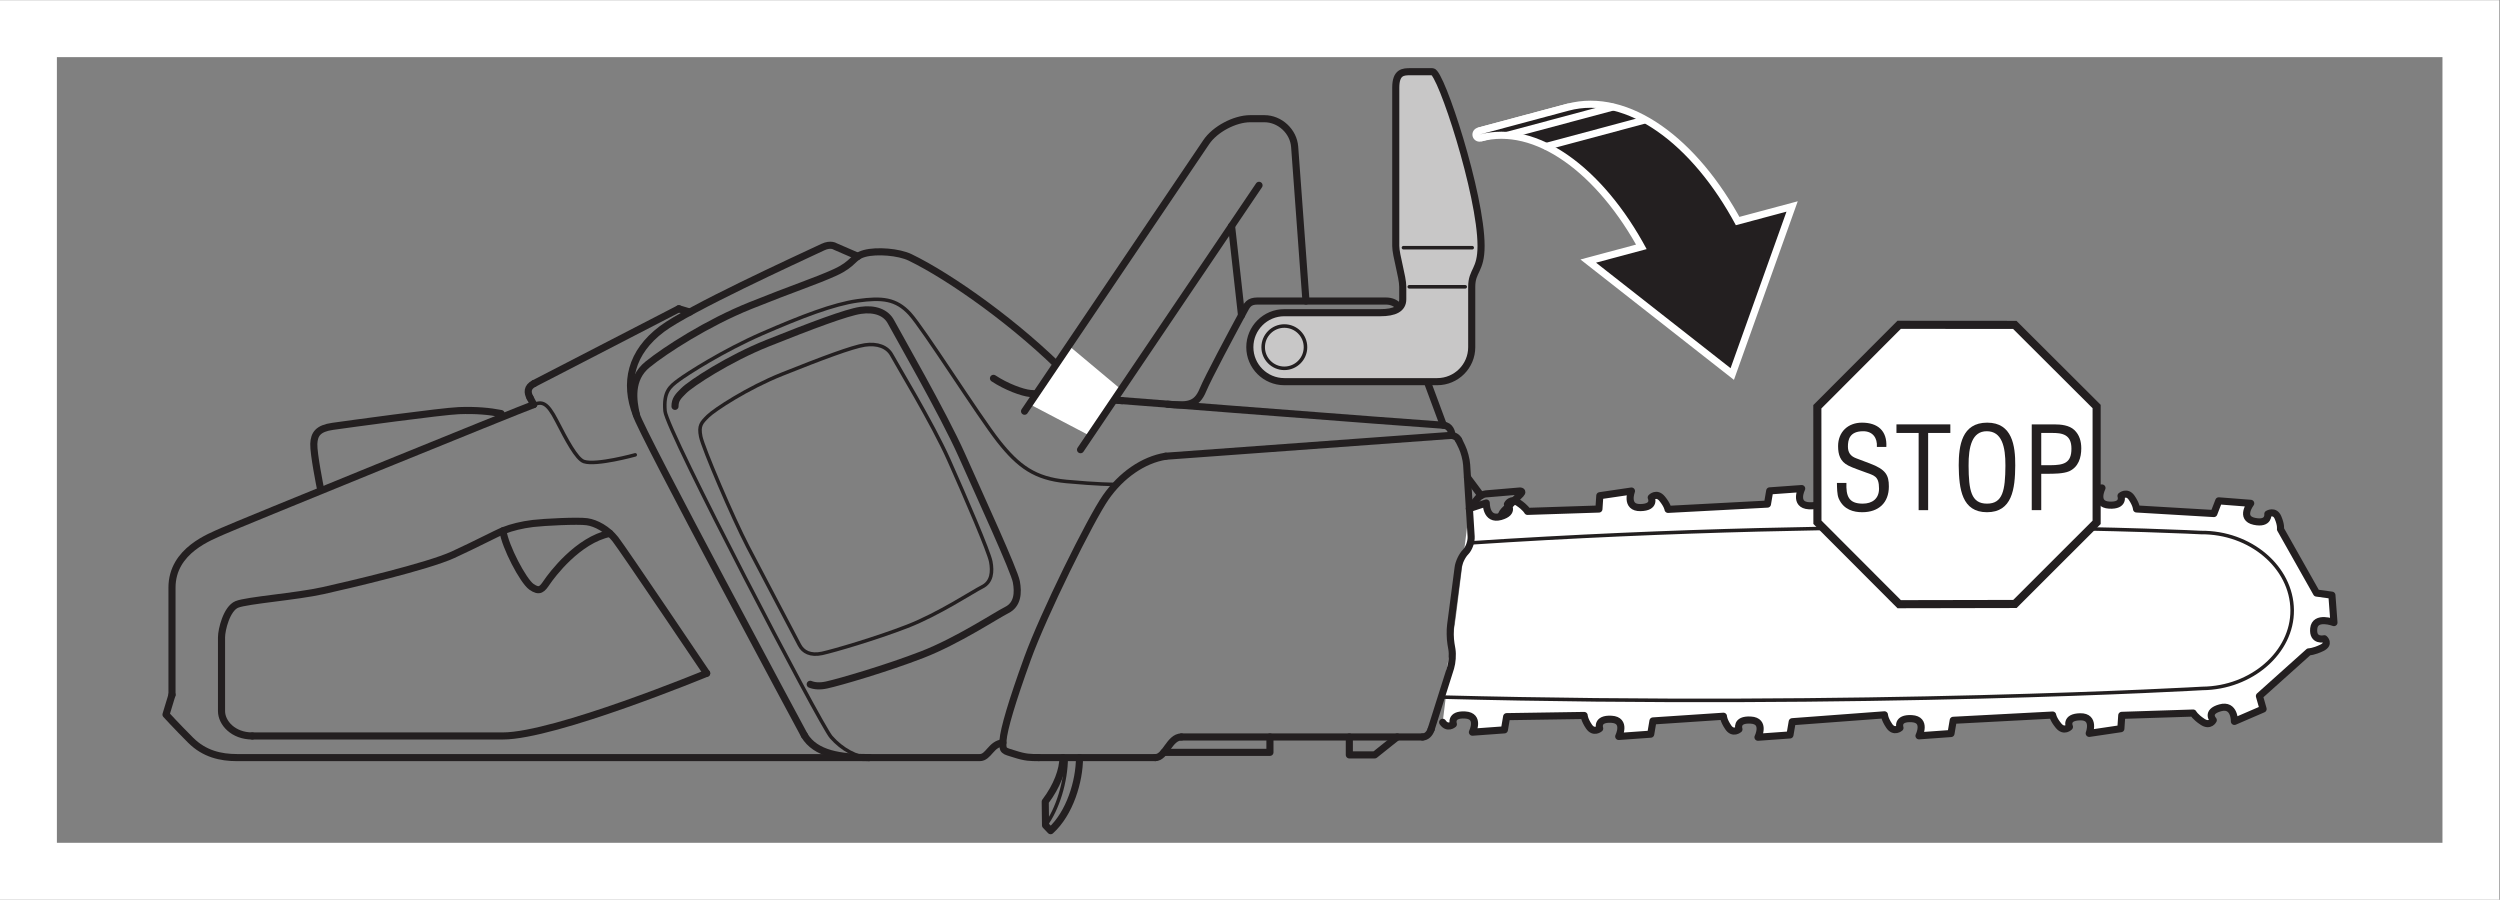 <?xml version="1.0" encoding="UTF-8" standalone="no"?>
<svg
   xmlns:dc="http://purl.org/dc/elements/1.1/"
   xmlns:cc="http://creativecommons.org/ns#"
   xmlns:rdf="http://www.w3.org/1999/02/22-rdf-syntax-ns#"
   xmlns:svg="http://www.w3.org/2000/svg"
   xmlns="http://www.w3.org/2000/svg"
   viewBox="0 0 234.333 84.333"
   height="84.333"
   width="234.333"
   xml:space="preserve"
   id="svg2"
   version="1.1"><rect x="0" y="0" width="234.333" height="84.333" fill="#808080" stroke="none"/><defs
     id="defs6" /><g
     transform="matrix(1.333,0,0,-1.333,0,84.333)"
     id="g10"><g
       transform="scale(0.1)"
       id="g12"><path
         id="path14"
         style="fill:#ffffff;fill-opacity:1;fill-rule:nonzero;stroke:none"
         d="m 1033.24,275.066 11.86,3.911 c 0,0 -0.31,-12.461 10.03,-9.551 10.33,2.887 4.84,8.648 4.84,8.648 0,0 2.26,4.668 7.57,1.156 5.31,-3.515 6.58,-6.156 6.58,-6.156 l 50.2,1.645 0.62,9.375 22.26,3.277 c 0,0 -4.55,-11.836 6.32,-11.641 10.86,0.2 7.58,7.09 7.58,7.09 0,0 3.76,3.891 7.63,-0.8 3.87,-4.684 4.19,-7.54 4.19,-7.54 l 69.9,3.711 1.58,9.297 22.49,1.621 c 0,0 -5.73,-11.464 5.12,-12.089 10.84,-0.602 8.27,6.503 8.27,6.503 0,0 4.14,3.594 7.52,-1.367 3.38,-4.961 3.4,-7.808 3.4,-7.808 l 64.84,4.84 1.58,9.296 22.5,1.621 c 0,0 -5.74,-11.46 5.1,-12.085 10.84,-0.61 8.29,6.5 8.29,6.5 0,0 4.13,3.593 7.51,-1.368 3.37,-4.961 3.4,-7.808 3.4,-7.808 l 49.54,3.301 1.59,9.277 22.5,1.621 c 0,0 -5.75,-11.469 5.09,-12.07 10.85,-0.625 8.29,6.48 8.29,6.48 0,0 4.14,3.613 7.52,-1.348 3.37,-4.976 3.39,-7.832 3.39,-7.832 l 54.38,-3.218 3.45,8.925 22.47,-1.742 c 0,0 -7.97,-10.445 2.57,-12.675 10.55,-2.208 9.47,5.175 9.47,5.175 0,0 4.8,2.934 7.12,-2.461 2.32,-5.386 1.76,-8.203 1.76,-8.203 l 25.35,-44.937 10.82,-1.489 1.44,-19.277 c 0,0 -13.28,5.078 -14.22,-4.195 -0.93,-9.258 7.43,-7.168 7.43,-7.168 0,0 4.12,-3.598 -1.75,-6.406 -5.87,-2.832 -9.2,-2.817 -9.2,-2.817 l -34.67,-31.07 2.59,-9.121 -20.17,-8.711 c 0,0 0.3,12.461 -10.03,9.551 -10.33,-2.891 -4.84,-8.672 -4.84,-8.672 0,0 -2.27,-4.668 -7.57,-1.133 -5.31,3.492 -6.58,6.133 -6.58,6.133 l -50.2,-1.621 -0.63,-9.375 -22.25,-3.301 c 0,0 4.55,11.851 -6.32,11.656 -10.87,-0.191 -7.58,-7.09 -7.58,-7.09 0,0 -3.76,-3.886 -7.63,0.805 -3.88,4.684 -4.19,7.519 -4.19,7.519 l -69.9,-3.695 -1.58,-9.297 -22.5,-1.621 c 0,0 5.74,11.469 -5.11,12.071 -10.84,0.625 -8.27,-6.485 -8.27,-6.485 0,0 -4.14,-3.609 -7.52,1.367 -3.38,4.961 -3.4,7.817 -3.4,7.817 l -64.84,-4.844 -1.59,-9.301 -22.49,-1.621 c 0,0 5.73,11.469 -5.11,12.07 -10.84,0.625 -8.28,-6.48 -8.28,-6.48 0,0 -4.14,-3.598 -7.51,1.363 -3.38,4.961 -3.4,7.817 -3.4,7.817 l -49.55,-3.301 -1.58,-9.297 -22.5,-1.621 c 0,0 5.73,11.465 -5.1,12.09 -10.84,0.625 -8.29,-6.504 -8.29,-6.504 0,0 -4.13,-3.598 -7.51,1.363 -3.37,4.965 -3.4,7.817 -3.4,7.817 l -54.51,-0.84 -1.58,-9.282 -22.49,-1.636 c 0,0 5.73,11.465 -5.12,12.09 -10.84,0.625 -8.27,-6.489 -8.27,-6.489 0,0 -4.14,-3.609 -7.52,1.352" /><path
         id="path16"
         style="fill:none;stroke:#231f20;stroke-width:5;stroke-linecap:round;stroke-linejoin:round;stroke-miterlimit:4;stroke-dasharray:none;stroke-opacity:1"
         d="m 1033.24,275.066 11.86,3.911 c 0,0 -0.31,-12.461 10.03,-9.551 10.33,2.887 4.84,8.648 4.84,8.648 0,0 2.26,4.668 7.57,1.156 5.31,-3.515 6.58,-6.156 6.58,-6.156 l 50.2,1.645 0.62,9.375 22.26,3.277 c 0,0 -4.55,-11.836 6.32,-11.641 10.86,0.2 7.58,7.09 7.58,7.09 0,0 3.76,3.891 7.63,-0.8 3.87,-4.684 4.19,-7.54 4.19,-7.54 l 69.9,3.711 1.58,9.297 22.49,1.621 c 0,0 -5.73,-11.464 5.12,-12.089 10.84,-0.602 8.27,6.503 8.27,6.503 0,0 4.14,3.594 7.52,-1.367 3.38,-4.961 3.4,-7.808 3.4,-7.808 l 64.84,4.84 1.58,9.296 22.5,1.621 c 0,0 -5.74,-11.46 5.1,-12.085 10.84,-0.61 8.29,6.5 8.29,6.5 0,0 4.13,3.593 7.51,-1.368 3.37,-4.961 3.4,-7.808 3.4,-7.808 l 49.54,3.301 1.59,9.277 22.5,1.621 c 0,0 -5.75,-11.469 5.09,-12.07 10.85,-0.625 8.29,6.48 8.29,6.48 0,0 4.14,3.613 7.52,-1.348 3.37,-4.976 3.39,-7.832 3.39,-7.832 l 54.38,-3.218 3.45,8.925 22.47,-1.742 c 0,0 -7.97,-10.445 2.57,-12.675 10.55,-2.208 9.47,5.175 9.47,5.175 0,0 4.8,2.934 7.12,-2.461 2.32,-5.386 1.76,-8.203 1.76,-8.203 l 25.35,-44.937 10.82,-1.489 1.44,-19.277 c 0,0 -13.28,5.078 -14.22,-4.195 -0.93,-9.258 7.43,-7.168 7.43,-7.168 0,0 4.12,-3.598 -1.75,-6.406 -5.87,-2.832 -9.2,-2.817 -9.2,-2.817 l -34.67,-31.07 2.59,-9.121 -20.17,-8.711 c 0,0 0.3,12.461 -10.03,9.551 -10.33,-2.891 -4.84,-8.672 -4.84,-8.672 0,0 -2.27,-4.668 -7.57,-1.133 -5.31,3.492 -6.58,6.133 -6.58,6.133 l -50.2,-1.621 -0.63,-9.375 -22.25,-3.301 c 0,0 4.55,11.851 -6.32,11.656 -10.87,-0.191 -7.58,-7.09 -7.58,-7.09 0,0 -3.76,-3.886 -7.63,0.805 -3.88,4.684 -4.19,7.519 -4.19,7.519 l -69.9,-3.695 -1.58,-9.297 -22.5,-1.621 c 0,0 5.74,11.469 -5.11,12.071 -10.84,0.625 -8.27,-6.485 -8.27,-6.485 0,0 -4.14,-3.609 -7.52,1.367 -3.38,4.961 -3.4,7.817 -3.4,7.817 l -64.84,-4.844 -1.59,-9.301 -22.49,-1.621 c 0,0 5.73,11.469 -5.11,12.07 -10.84,0.625 -8.28,-6.48 -8.28,-6.48 0,0 -4.14,-3.598 -7.51,1.363 -3.38,4.961 -3.4,7.817 -3.4,7.817 l -49.55,-3.301 -1.58,-9.297 -22.5,-1.621 c 0,0 5.73,11.465 -5.1,12.09 -10.84,0.625 -8.29,-6.504 -8.29,-6.504 0,0 -4.13,-3.598 -7.51,1.363 -3.37,4.965 -3.4,7.817 -3.4,7.817 l -54.51,-0.84 -1.58,-9.282 -22.49,-1.636 c 0,0 5.73,11.465 -5.12,12.09 -10.84,0.625 -8.27,-6.489 -8.27,-6.489 0,0 -4.14,-3.609 -7.52,1.352" /><path
         id="path18"
         style="fill:#ffffff;fill-opacity:1;fill-rule:nonzero;stroke:none"
         d="m 1013.59,142.488 c 297.43,-7.73 535.02,6.075 535.02,6.075 34.65,0.316 63.44,25.39 63.19,55.042 -0.28,30.333 -29.5,54.903 -64.14,54.586 0,0 -223.85,11.797 -513.78,-7.3" /><path
         id="path20"
         style="fill:none;stroke:#231f20;stroke-width:2.5;stroke-linecap:round;stroke-linejoin:round;stroke-miterlimit:4;stroke-dasharray:none;stroke-opacity:1"
         d="m 1013.59,142.488 c 297.43,-7.73 535.02,6.075 535.02,6.075 34.65,0.316 63.44,25.39 63.19,55.042 -0.28,30.333 -29.5,54.903 -64.14,54.586 0,0 -223.85,11.797 -513.78,-7.3" /><path
         id="path22"
         style="fill:none;stroke:#231f20;stroke-width:5;stroke-linecap:round;stroke-linejoin:round;stroke-miterlimit:4;stroke-dasharray:none;stroke-opacity:1"
         d="M 830.703,114.441 H 1000.33" /><path
         id="path24"
         style="fill:none;stroke:#231f20;stroke-width:5;stroke-linecap:round;stroke-linejoin:round;stroke-miterlimit:4;stroke-dasharray:none;stroke-opacity:1"
         d="m 730.469,99.934 h 81.933" /><path
         id="path26"
         style="fill:none;stroke:#231f20;stroke-width:5;stroke-linecap:round;stroke-linejoin:round;stroke-miterlimit:4;stroke-dasharray:none;stroke-opacity:1"
         d="m 611.055,99.934 h 77.851 c 6.309,0 7.766,9.531 16.289,10.41" /><path
         id="path28"
         style="fill:none;stroke:#231f20;stroke-width:2.5;stroke-linecap:round;stroke-linejoin:round;stroke-miterlimit:4;stroke-dasharray:none;stroke-opacity:1"
         d="m 782.859,292.063 c 0,0 -11.121,0 -33.074,2.046 -21.953,2.051 -33.652,10.547 -47.715,28.403 -14.043,17.847 -52.675,79.019 -62.343,89.566 -9.649,10.527 -19.598,11.406 -36.582,9.067 -16.973,-2.336 -39.805,-11.118 -67.325,-23.118 -27.5,-12.004 -52.968,-28.386 -58.828,-32.785 -5.859,-4.39 -10.527,-7.906 -9.355,-21.656 1.164,-13.75 109.16,-220.41 116.777,-229.184 7.606,-8.789 18.438,-14.468 26.641,-14.468" /><path
         id="path30"
         style="fill:none;stroke:#231f20;stroke-width:5;stroke-linecap:round;stroke-linejoin:round;stroke-miterlimit:4;stroke-dasharray:none;stroke-opacity:1"
         d="M 1019.75,326.465 819.688,311.848" /><path
         id="path32"
         style="fill:none;stroke:#231f20;stroke-width:5;stroke-linecap:round;stroke-linejoin:round;stroke-miterlimit:4;stroke-dasharray:none;stroke-opacity:1"
         d="m 1025.68,323.215 2.31,-4.746 c 1.6,-3.281 3.09,-8.949 3.32,-12.602 l 3.16,-50.429 c 0.24,-3.629 -1.54,-8.575 -3.93,-10.958 -2.4,-2.402 -4.74,-7.324 -5.21,-10.933 l -5.28,-40.395 c -0.48,-3.609 -0.36,-9.507 0.23,-13.125 l 0.68,-4.043 c 0.59,-3.589 0.17,-9.375 -0.92,-12.871 l -13.71,-43.3" /><path
         id="path34"
         style="fill:none;stroke:#231f20;stroke-width:2.5;stroke-linecap:round;stroke-linejoin:round;stroke-miterlimit:4;stroke-dasharray:none;stroke-opacity:1"
         d="m 1055.84,270.813 c -0.27,-0.684 -0.48,-1.372 -0.59,-2.036" /><path
         id="path36"
         style="fill:none;stroke:#231f20;stroke-width:5;stroke-linecap:round;stroke-linejoin:round;stroke-miterlimit:4;stroke-dasharray:none;stroke-opacity:1"
         d="m 1033.24,275.066 6.12,7.461 c 1.15,1.411 3.59,2.7 5.41,2.832 l 23.65,2.012 c 1.82,0.156 2.24,-0.777 0.96,-2.051 l -11.86,-11.875 c -0.65,-0.64 -1.24,-1.597 -1.68,-2.632" /><path
         id="path38"
         style="fill:none;stroke:#231f20;stroke-width:5;stroke-linecap:round;stroke-linejoin:round;stroke-miterlimit:4;stroke-dasharray:none;stroke-opacity:1"
         d="m 698.594,366.609 c 9.082,-5.996 20.207,-10.066 25.781,-10.625 6.875,-0.671 279.915,-21.804 290.605,-22.339 4.89,-0.254 5.77,-5.43 5.77,-5.43" /><path
         id="path40"
         style="fill:none;stroke:#231f20;stroke-width:5;stroke-linecap:round;stroke-linejoin:round;stroke-miterlimit:4;stroke-dasharray:none;stroke-opacity:1"
         d="m 177.383,115.145 c 0,0 139.492,0 176.152,0 36.68,0 143.379,44.085 143.379,44.085" /><path
         id="path42"
         style="fill:none;stroke:#231f20;stroke-width:5;stroke-linecap:round;stroke-linejoin:round;stroke-miterlimit:4;stroke-dasharray:none;stroke-opacity:1"
         d="m 496.914,159.23 c 0,0 -58.723,87.262 -64.199,94.254 -5.469,6.977 -13.594,11.426 -19.961,12.309 -6.387,0.895 -30.078,-0.273 -38.008,-1.23 -7.949,-0.977 -14.98,-2.739 -20.508,-4.922 -5.547,-2.192 -18.144,-9.004 -35.793,-17.114 -17.644,-8.101 -72.39,-20.972 -91.226,-25.172 -18.84,-4.203 -53.43,-6.781 -60.637,-9.687 -7.191,-2.91 -10.816,-17.719 -10.816,-23.203 0,-26.82 0,-43.481 0,-51.82 0,-8.321 8.281,-17.5 21.617,-17.5" /><path
         id="path44"
         style="fill:none;stroke:#231f20;stroke-width:5;stroke-linecap:round;stroke-linejoin:round;stroke-miterlimit:4;stroke-dasharray:none;stroke-opacity:1"
         d="m 353.652,259.402 c 1.563,-11.148 14.231,-35.269 20.032,-39.351 5.789,-4.082 7.586,-1.645 10.906,3.219 3.301,4.882 21.687,29.71 44.277,34.335" /><path
         id="path46"
         style="fill:none;stroke:#231f20;stroke-width:5;stroke-linecap:round;stroke-linejoin:round;stroke-miterlimit:4;stroke-dasharray:none;stroke-opacity:1"
         d="m 375.293,348.176 c -9.336,-3.266 -210.457,-85.18 -218.723,-89.028 -8.257,-3.843 -35.625,-13.32 -35.625,-39.707 0,-14.199 0,-75.371 0,-75.371" /><path
         id="path48"
         style="fill:none;stroke:#231f20;stroke-width:5;stroke-linecap:round;stroke-linejoin:round;stroke-miterlimit:4;stroke-dasharray:none;stroke-opacity:1"
         d="m 225.234,289.641 c 0,0 -4.836,24.004 -4.57,30.894 0.266,6.906 3.074,10.871 13.274,12.324 10.195,1.45 76.746,10.586 88.738,11.047 12.012,0.457 21.543,-0.437 29.707,-2.043" /><path
         id="path50"
         style="fill:none;stroke:#231f20;stroke-width:5;stroke-linecap:round;stroke-linejoin:round;stroke-miterlimit:4;stroke-dasharray:none;stroke-opacity:1"
         d="m 819.688,311.848 c -15.75,-2.512 -31.27,-13.34 -42.098,-28.852 -10.832,-15.508 -43.899,-82.535 -55.024,-113.277 -11.023,-30.434 -16.675,-49.668 -17.273,-57.656 -0.586,-7.915 0.586,-7.192 8.203,-9.653 7.617,-2.476 11.113,-2.476 16.973,-2.476" /><path
         id="path52"
         style="fill:none;stroke:#231f20;stroke-width:5;stroke-linecap:round;stroke-linejoin:round;stroke-miterlimit:4;stroke-dasharray:none;stroke-opacity:1"
         d="m 474.648,346.914 c -0.019,4.844 2.188,7.063 6.153,11.008 5.117,5.137 31.562,22.476 58.828,33.379 31.199,12.461 55.613,21.66 65.566,23.125 9.95,1.453 17.852,-1.465 21.368,-8.203 3.515,-6.743 36.582,-64.106 49.765,-93.664 13.164,-29.563 36.875,-81.082 38.34,-88.973 1.465,-7.91 0.879,-16.098 -6.738,-19.902 -7.617,-3.813 -34.532,-21.664 -59.414,-31.329 -24.883,-9.652 -57.95,-19.32 -67.325,-21.371 -4.675,-1.011 -8.488,-0.718 -11.464,0.493" /><path
         id="path54"
         style="fill:none;stroke:#231f20;stroke-width:2.5;stroke-linecap:round;stroke-linejoin:round;stroke-miterlimit:4;stroke-dasharray:none;stroke-opacity:1"
         d="m 549.941,369.539 c 27.715,11.074 49.395,19.25 58.235,20.551 8.836,1.289 15.847,-1.301 18.972,-7.285 3.125,-5.981 28.379,-47.344 40.071,-73.594 11.699,-26.273 28.172,-64.492 29.469,-71.508 1.3,-7.012 0.785,-14.297 -5.965,-17.676 -6.778,-3.379 -30.684,-19.234 -52.785,-27.808 -22.098,-8.574 -51.461,-17.153 -59.774,-18.989 -8.328,-1.812 -13.523,1.055 -15.996,5.864 -2.461,4.801 -25.703,48.75 -36.367,69.273 -10.656,20.551 -31.485,69.453 -33.047,77.246 -1.563,7.805 0.391,9.746 4.941,14.297 4.551,4.555 28.028,19.961 52.246,29.629 z" /><path
         id="path56"
         style="fill:none;stroke:#231f20;stroke-width:5;stroke-linecap:round;stroke-linejoin:round;stroke-miterlimit:4;stroke-dasharray:none;stroke-opacity:1"
         d="m 565.605,115.613 c 0,0 -115.742,215.09 -118.078,225.239 -2.339,10.144 -4.675,25.371 7.805,35.503 12.5,10.161 42.156,29.282 72.207,41.372 30.039,12.109 46.055,17.183 59.707,23.418 13.652,6.25 12.09,10.933 20.684,13.281 8.593,2.332 24.101,1.07 31.992,-2.738 28.281,-13.641 76.23,-47.54 110.664,-82.899" /><path
         id="path58"
         style="fill:none;stroke:#231f20;stroke-width:5;stroke-linecap:round;stroke-linejoin:round;stroke-miterlimit:4;stroke-dasharray:none;stroke-opacity:1"
         d="m 603.281,452.41 -16.008,6.938 c 0,0 -3.093,2.168 -8.55,-0.395 -19.328,-9.058 -94.27,-43.379 -113.235,-57.613 -21.855,-16.391 -26.843,-37.777 -17.961,-60.488" /><path
         id="path60"
         style="fill:none;stroke:#231f20;stroke-width:5;stroke-linecap:round;stroke-linejoin:round;stroke-miterlimit:4;stroke-dasharray:none;stroke-opacity:1"
         d="m 611.055,99.934 c -19.91,0 -37.617,2.461 -45.45,15.679" /><path
         id="path62"
         style="fill:none;stroke:#231f20;stroke-width:2.5;stroke-linecap:round;stroke-linejoin:round;stroke-miterlimit:4;stroke-dasharray:none;stroke-opacity:1"
         d="m 749.707,99.934 c 0,-16.703 -6.102,-36.488 -14.519,-47.621" /><path
         id="path64"
         style="fill:none;stroke:#231f20;stroke-width:5;stroke-linecap:round;stroke-linejoin:round;stroke-miterlimit:4;stroke-dasharray:none;stroke-opacity:1"
         d="m 747.434,99.934 c 0,-8.496 -4.036,-19.867 -12.454,-30.996 l 0.208,-16.625 3.582,-3.766 c 13.457,12.168 20.293,34.684 20.293,51.387" /><path
         id="path66"
         style="fill:none;stroke:#231f20;stroke-width:5;stroke-linecap:round;stroke-linejoin:round;stroke-miterlimit:4;stroke-dasharray:none;stroke-opacity:1"
         d="m 812.402,99.934 c 7.149,0 9.895,14.507 18.301,14.507" /><path
         id="path68"
         style="fill:none;stroke:#231f20;stroke-width:5;stroke-linecap:round;stroke-linejoin:round;stroke-miterlimit:4;stroke-dasharray:none;stroke-opacity:1"
         d="m 818.398,103.621 h 74.59 v 10.82" /><path
         id="path70"
         style="fill:none;stroke:#231f20;stroke-width:5;stroke-linecap:round;stroke-linejoin:round;stroke-miterlimit:4;stroke-dasharray:none;stroke-opacity:1"
         d="m 1000.33,114.441 c 2.64,0 4.98,2.192 6,5.372" /><path
         id="path72"
         style="fill:none;stroke:#231f20;stroke-width:5;stroke-linecap:round;stroke-linejoin:round;stroke-miterlimit:4;stroke-dasharray:none;stroke-opacity:1"
         d="m 948.816,114.441 v -12.617 h 17.856 l 15.801,12.617" /><path
         id="path74"
         style="fill:none;stroke:#231f20;stroke-width:5;stroke-linecap:round;stroke-linejoin:round;stroke-miterlimit:4;stroke-dasharray:none;stroke-opacity:1"
         d="m 1041.43,284.188 -9.56,12.832" /><path
         id="path76"
         style="fill:none;stroke:#231f20;stroke-width:5;stroke-linecap:round;stroke-linejoin:round;stroke-miterlimit:4;stroke-dasharray:none;stroke-opacity:1"
         d="m 1019.75,326.465 c 2.36,0.183 4.84,-0.985 5.93,-3.25" /><path
         id="path78"
         style="fill:none;stroke:#231f20;stroke-width:5;stroke-linecap:round;stroke-linejoin:round;stroke-miterlimit:4;stroke-dasharray:none;stroke-opacity:1"
         d="m 477.324,415.535 7.735,-2.312" /><path
         id="path80"
         style="fill:none;stroke:#231f20;stroke-width:5;stroke-linecap:round;stroke-linejoin:round;stroke-miterlimit:4;stroke-dasharray:none;stroke-opacity:1"
         d="m 375.566,362.996 101.758,52.539" /><path
         id="path82"
         style="fill:none;stroke:#231f20;stroke-width:5;stroke-linecap:round;stroke-linejoin:round;stroke-miterlimit:4;stroke-dasharray:none;stroke-opacity:1"
         d="m 372.695,353.035 2.598,-4.859" /><path
         id="path84"
         style="fill:none;stroke:#231f20;stroke-width:5;stroke-linecap:round;stroke-linejoin:round;stroke-miterlimit:4;stroke-dasharray:none;stroke-opacity:1"
         d="m 372.695,353.035 c -1.828,3.403 -2.304,7.297 2.871,9.961" /><path
         id="path86"
         style="fill:none;stroke:#231f20;stroke-width:5;stroke-linecap:round;stroke-linejoin:round;stroke-miterlimit:4;stroke-dasharray:none;stroke-opacity:1"
         d="M 611.055,99.934 H 166.637 c -11.473,0 -22.942,2.578 -32.614,12.246 -9.671,9.668 -17.293,18.008 -17.293,18.008 l 4.215,13.882" /><path
         id="path88"
         style="fill:none;stroke:#231f20;stroke-width:5;stroke-linecap:round;stroke-linejoin:round;stroke-miterlimit:4;stroke-dasharray:none;stroke-opacity:1"
         d="m 750.586,368.789 c 8.855,-9.504 25.156,-16.941 38.477,-17.898" /><path
         id="path90"
         style="fill:none;stroke:#231f20;stroke-width:5;stroke-linecap:round;stroke-linejoin:round;stroke-miterlimit:4;stroke-dasharray:none;stroke-opacity:1"
         d="m 821.008,348.367 c 13.726,-1.054 20.262,-1.133 24.871,10.09 3.535,8.574 20.684,40.574 28.574,55.188 2.422,4.5 3.594,7.339 9.863,7.339 5.125,0 67.403,0 90.059,0 9.238,0 10.84,-7.144 10.84,-7.144 l 29.765,-80.195" /><path
         id="path92"
         style="fill:#c8c7c7;fill-opacity:1;fill-rule:nonzero;stroke:none"
         d="m 903.105,364.285 c -13.378,0 -24.25,10.86 -24.25,24.238 0,13.418 10.872,24.258 24.25,24.258 h 67.52 c 10,0 15.754,2.793 15.754,9.453 v 8.75 c 0,7.09 -4.914,22.09 -4.914,28.75 0,6.672 0,100.004 0,111.254 0,11.25 5.41,11.25 10.41,11.25 5,0 9.585,0 15.415,0 5.84,0 34.16,-86.254 34.16,-122.504 0,-17.488 -6.57,-17.078 -6.57,-28.75 v -42.461 c 0,-13.378 -10.86,-24.238 -24.25,-24.238 H 903.105" /><path
         id="path94"
         style="fill:none;stroke:#231f20;stroke-width:5;stroke-linecap:round;stroke-linejoin:round;stroke-miterlimit:4;stroke-dasharray:none;stroke-opacity:1"
         d="m 903.105,364.285 c -13.378,0 -24.25,10.86 -24.25,24.238 0,13.418 10.872,24.258 24.25,24.258 h 67.52 c 10,0 15.754,2.793 15.754,9.453 v 8.75 c 0,7.09 -4.914,22.09 -4.914,28.75 0,6.672 0,100.004 0,111.254 0,11.25 5.41,11.25 10.41,11.25 5,0 9.585,0 15.415,0 5.84,0 34.16,-86.254 34.16,-122.504 0,-17.488 -6.57,-17.078 -6.57,-28.75 v -42.461 c 0,-13.378 -10.86,-24.238 -24.25,-24.238 z" /><path
         id="path96"
         style="fill:none;stroke:#231f20;stroke-width:2.5;stroke-linecap:round;stroke-linejoin:round;stroke-miterlimit:4;stroke-dasharray:none;stroke-opacity:1"
         d="M 990.957,430.984 H 1030.3" /><path
         id="path98"
         style="fill:none;stroke:#231f20;stroke-width:2.5;stroke-linecap:round;stroke-linejoin:round;stroke-miterlimit:4;stroke-dasharray:none;stroke-opacity:1"
         d="m 917.988,388.523 c 0,-8.203 -6.66,-14.863 -14.883,-14.863 -8.203,0 -14.875,6.66 -14.875,14.863 0,8.235 6.672,14.883 14.875,14.883 8.223,0 14.883,-6.648 14.883,-14.883 z" /><path
         id="path100"
         style="fill:none;stroke:#231f20;stroke-width:2.5;stroke-linecap:round;stroke-linejoin:round;stroke-miterlimit:4;stroke-dasharray:none;stroke-opacity:1"
         d="m 986.875,458.484 h 48.335" /><path
         id="path102"
         style="fill:none;stroke:#231f20;stroke-width:2.5;stroke-linecap:round;stroke-linejoin:round;stroke-miterlimit:4;stroke-dasharray:none;stroke-opacity:1"
         d="m 375.293,348.176 c 5.937,2.293 9.441,1.637 16.086,-11.274 6.973,-13.535 14.07,-27.066 19.226,-28.789 8.711,-2.886 36.067,4.7 36.067,4.7" /><path
         id="path104"
         style="fill:none;stroke:#231f20;stroke-width:5;stroke-linecap:round;stroke-linejoin:round;stroke-miterlimit:3.864;stroke-dasharray:none;stroke-opacity:1"
         d="m 865.996,473.738 7.012,-62.769" /><path
         id="path106"
         style="fill:#ffffff;fill-opacity:1;fill-rule:nonzero;stroke:none"
         d="m 751.563,389.57 -27.715,-41.047 42.558,-22.3 21.961,32.539 -36.804,30.808" /><path
         id="path108"
         style="fill:none;stroke:#231f20;stroke-width:5;stroke-linecap:round;stroke-linejoin:round;stroke-miterlimit:3.864;stroke-dasharray:none;stroke-opacity:1"
         d="m 720.438,343.484 127.785,189.258 c 6.101,9.047 20.031,16.449 30.937,16.449 h 9.922 c 10.906,0 20.488,-8.906 21.289,-19.789 l 7.949,-108.418" /><path
         id="path110"
         style="fill:none;stroke:#231f20;stroke-width:5;stroke-linecap:round;stroke-linejoin:round;stroke-miterlimit:3.864;stroke-dasharray:none;stroke-opacity:1"
         d="M 759.805,316.438 885.313,502.344" /><path
         id="path112"
         style="fill:#ffffff;fill-opacity:1;fill-rule:nonzero;stroke:none"
         d="m 1416.74,404.199 57.56,-57.402 v -81.426 l -57.46,-57.41 -81.37,-0.156 -57.5,57.605 -0.06,81.223 57.52,57.625 81.31,-0.059" /><path
         id="path114"
         style="fill:none;stroke:#231f20;stroke-width:5.704;stroke-linecap:butt;stroke-linejoin:miter;stroke-miterlimit:4;stroke-dasharray:none;stroke-opacity:1"
         d="m 1416.74,404.199 57.56,-57.402 v -81.426 l -57.46,-57.41 -81.37,-0.156 -57.5,57.605 -0.06,81.223 57.52,57.625 z" /><path
         id="path116"
         style="fill:#231f20;fill-opacity:1;fill-rule:nonzero;stroke:none"
         d="m 1319.77,318.406 c 0.46,6.274 -2.91,11.02 -9.59,11.02 -9.73,0 -10.77,-6.113 -10.77,-10.781 0,-4.18 1.84,-6.758 5.71,-8.207 3.22,-1.208 6.34,-2.411 9.57,-3.614 11.42,-4.265 13.51,-8.289 13.51,-16.25 0,-11.426 -7.16,-18.094 -18.75,-18.094 -5.93,0 -13.02,1.692 -16.48,9.571 -1.29,2.976 -1.19,7.804 -1.29,11.015 h 6.68 c -0.31,-8.925 1.37,-14.558 11.43,-14.558 6.75,0 11.5,3.457 11.5,10.547 0,9.16 -3.71,9.238 -9.83,11.582 -3.28,1.277 -8.59,2.968 -11.81,4.656 -5.7,2.898 -7.15,7.727 -7.15,13.672 0,9.973 6.99,16.496 16.8,16.496 11.01,0 17.77,-5.715 17.13,-17.055 h -6.66" /><path
         id="path118"
         style="fill:#231f20;fill-opacity:1;fill-rule:nonzero;stroke:none"
         d="m 1333.54,334.246 h 37.89 v -6.031 h -15.61 v -54.289 h -6.68 v 54.289 h -15.6 v 6.031" /><path
         id="path120"
         style="fill:#231f20;fill-opacity:1;fill-rule:nonzero;stroke:none"
         d="m 1397.03,329.426 c -10.29,0 -12.87,-10.781 -12.77,-24.211 0.08,-17.449 1.83,-26.707 12.95,-26.707 11.09,0 12.85,9.258 12.95,26.707 0.07,13.43 -2.5,24.211 -13.13,24.211 z m 0.33,6.035 c 17.62,0 19.79,-16.25 19.71,-30.09 -0.08,-16.726 -2.27,-32.891 -19.86,-32.891 -17.62,0 -19.71,16.165 -19.89,32.891 0,13.84 2.11,30.09 20.04,30.09" /><path
         id="path122"
         style="fill:#231f20;fill-opacity:1;fill-rule:nonzero;stroke:none"
         d="m 1435.35,305.535 h 6.53 c 9.16,0.078 14.78,1.367 14.7,11.738 0,9.739 -6.19,11.106 -14.31,10.942 h -6.92 z m -6.68,-31.609 v 60.32 h 15.86 c 4.65,0 10.53,-0.562 14.06,-3.941 3.64,-3.379 4.91,-8.039 4.91,-12.871 0,-6.672 -2.02,-13.188 -8.52,-16.164 -4.18,-1.766 -11.02,-1.766 -15.6,-1.766 h -4.03 v -25.578 h -6.68" /><path
         id="path124"
         style="fill:#231f20;fill-opacity:1;fill-rule:nonzero;stroke:none"
         d="m 1103.08,554.844 -62.72,-16.805" /><path
         id="path126"
         style="fill:none;stroke:#ffffff;stroke-width:10;stroke-linecap:round;stroke-linejoin:round;stroke-miterlimit:4;stroke-dasharray:none;stroke-opacity:1"
         d="m 1103.08,554.844 -62.72,-16.805" /><path
         id="path128"
         style="fill:#231f20;fill-opacity:1;fill-rule:nonzero;stroke:none"
         d="m 1103.08,554.844 -62.72,-16.805 c 40.52,10.859 86.8,-23.09 117.52,-80.551 l -35.59,-9.535 94.6,-74.199 39.32,110.078 -35.6,-9.535 c -30.73,57.461 -77.01,91.406 -117.53,80.547" /><path
         id="path130"
         style="fill:none;stroke:#ffffff;stroke-width:10;stroke-linecap:butt;stroke-linejoin:miter;stroke-miterlimit:4;stroke-dasharray:none;stroke-opacity:1"
         d="m 1103.08,554.844 -62.72,-16.805 c 40.52,10.859 86.8,-23.09 117.52,-80.551 l -35.59,-9.535 94.6,-74.199 39.32,110.078 -35.6,-9.535 c -30.73,57.461 -77.01,91.406 -117.53,80.547 z" /><path
         id="path132"
         style="fill:#231f20;fill-opacity:1;fill-rule:nonzero;stroke:none"
         d="m 1103.08,554.844 -62.72,-16.805 c 40.52,10.859 86.8,-23.09 117.52,-80.551 l -35.59,-9.535 94.6,-74.199 39.32,110.078 -35.6,-9.535 c -30.73,57.461 -77.01,91.406 -117.53,80.547" /><path
         id="path134"
         style="fill:none;stroke:#ffffff;stroke-width:5;stroke-linecap:round;stroke-linejoin:miter;stroke-miterlimit:10;stroke-dasharray:none;stroke-opacity:1"
         d="M 1133.88,557.324 1059.96,537.52" /><path
         id="path136"
         style="fill:none;stroke:#ffffff;stroke-width:5;stroke-linecap:round;stroke-linejoin:miter;stroke-miterlimit:10;stroke-dasharray:none;stroke-opacity:1"
         d="m 1155.87,548.082 -68.37,-18.32" /><path
         id="path138"
         style="fill:#ffffff;fill-opacity:1;fill-rule:nonzero;stroke:none"
         d="M 1757.48,632.5 H 0 V 0 h 1757.48 v 632.5 z m -40,-40 V 40 H 40 v 552.5 h 1677.48" /></g></g></svg>
